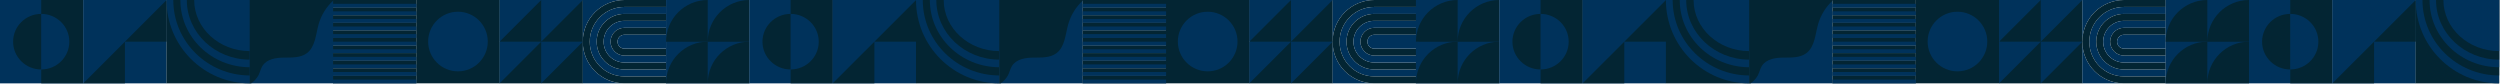 <svg xmlns="http://www.w3.org/2000/svg" width="1726" height="58" viewBox="0 0 1726 58" fill="none"><path d="M0 57.557L57.556 57.557L57.556 0.001L0 0.001L0 57.557Z" fill="#00325B"></path><path d="M57.556 57.555V0H28.469V9.596C39.174 9.596 47.86 18.182 47.86 28.778C47.86 39.373 39.174 47.959 28.469 47.959V57.555H57.556Z" fill="#032533"></path><path d="M9.047 28.777C9.047 39.373 17.733 47.959 28.439 47.959V9.596C17.733 9.596 9.047 18.182 9.047 28.777Z" fill="#032533"></path><path d="M115.031 0H57.476V57.555H115.031V0Z" fill="#00325B"></path><path d="M86.253 57.555H57.476L86.253 28.777V57.555Z" fill="#032533"></path><path d="M115.032 28.778H86.254L115.032 0V28.778Z" fill="#032533"></path><path d="M172.517 0H114.962V57.555H172.517V0Z" fill="#032533"></path><path d="M114.962 0H172.517V57.555C140.731 57.555 114.962 31.786 114.962 0Z" fill="#00325B"></path><path d="M119.63 0H172.517V52.098C143.31 52.098 119.63 28.778 119.63 0Z" fill="#032533"></path><path d="M124.518 0H172.517V46.42C146.008 46.42 124.518 25.639 124.518 0Z" fill="#00325B"></path><path d="M128.976 0H172.517V41.172C148.467 41.172 128.976 22.74 128.976 0Z" fill="#032533"></path><path d="M134.063 0H172.517V35.285C151.286 35.285 134.063 19.482 134.063 0Z" fill="#00325B"></path><path d="M340.965 4.389H292.565V52.378H340.965V4.389Z" fill="#00325B"></path><path d="M287.397 0V57.555H344.953V0H287.397ZM316.175 49.259C304.81 49.259 295.594 40.043 295.594 28.678C295.594 17.313 304.81 8.097 316.175 8.097C327.54 8.097 336.756 17.313 336.756 28.678C336.756 40.043 327.54 49.259 316.175 49.259Z" fill="#032533"></path><path d="M229.992 0H172.437V57.555H229.992V0Z" fill="#00325B"></path><path d="M178.344 52.158C179.494 49.989 179.934 47.49 181.253 45.42C184.212 40.812 190.459 39.813 195.937 39.763C201.414 39.713 207.382 40.023 211.79 36.764C217.757 32.346 217.997 23.75 220.016 16.603C221.816 10.415 225.254 4.828 229.982 0.45V0H172.427V57.555H173.396C175.415 56.136 177.105 54.297 178.334 52.158H178.344Z" fill="#032533"></path><path d="M402.428 0H344.873V57.555H402.428V0Z" fill="#032533"></path><path d="M344.873 0H373.651L344.873 28.778V0Z" fill="#00325B"></path><path d="M344.873 57.555V28.777H373.651L344.873 57.555Z" fill="#00325B"></path><path d="M373.65 0H402.428L373.65 28.778V0Z" fill="#00325B"></path><path d="M402.428 28.777L373.65 57.555V28.777H402.428Z" fill="#00325B"></path><path d="M431.126 0H402.349V28.778C402.349 12.884 415.233 0 431.126 0Z" fill="#00325B"></path><path d="M402.349 28.777V57.555H431.126C415.233 57.555 402.349 44.67 402.349 28.777Z" fill="#00325B"></path><path d="M459.903 51.559V47.96H431.125C420.53 47.96 411.943 39.374 411.943 28.779C411.943 18.183 420.53 9.597 431.125 9.597H459.903V4.799H431.125C417.881 4.799 407.146 15.534 407.146 28.779C407.146 42.023 417.881 52.758 431.125 52.758H459.903V51.559Z" fill="#00325B"></path><path d="M459.904 46.76V43.161H431.126C423.18 43.161 416.742 36.724 416.742 28.777C416.742 20.831 423.18 14.394 431.126 14.394H459.904V9.596H431.126C420.531 9.596 411.944 18.182 411.944 28.777C411.944 39.373 420.531 47.959 431.126 47.959H459.904V46.76Z" fill="#032533"></path><path d="M459.904 41.973V38.374H431.126C425.828 38.374 421.53 34.076 421.53 28.779C421.53 23.481 425.828 19.183 431.126 19.183H459.904V14.385H431.126C423.179 14.385 416.742 20.822 416.742 28.769C416.742 36.715 423.179 43.152 431.126 43.152H459.904V41.953V41.973Z" fill="#00325B"></path><path d="M459.904 37.174V33.575H431.126C428.477 33.575 426.328 31.426 426.328 28.777C426.328 26.129 428.477 23.98 431.126 23.98H459.904V19.182H431.126C425.828 19.182 421.53 23.48 421.53 28.777C421.53 34.075 425.828 38.373 431.126 38.373H459.904V37.174Z" fill="#032533"></path><path d="M459.904 32.377V23.98H431.126C428.477 23.98 426.328 26.13 426.328 28.778C426.328 31.427 428.477 33.576 431.126 33.576H459.904V32.377Z" fill="#00325B"></path><path d="M459.904 56.356V52.757H431.126C417.882 52.757 407.147 42.022 407.147 28.778C407.147 15.533 417.882 4.798 431.126 4.798H459.904V0H431.126C415.233 0 402.349 12.884 402.349 28.778C402.349 44.671 415.233 57.555 431.126 57.555H459.904V56.356Z" fill="#032533"></path><path d="M517.388 0H459.833V57.555H517.388V0Z" fill="#00325B"></path><path d="M517.388 0V28.808H488.611V28.778C488.611 12.884 501.495 0 517.388 0ZM459.833 28.778V28.808H488.611V0C472.717 0 459.833 12.884 459.833 28.778Z" fill="#032533"></path><path d="M517.388 28.777V57.555H488.611C488.611 41.662 501.495 28.777 517.388 28.777ZM459.833 57.555H488.611V28.777C472.717 28.777 459.833 41.662 459.833 57.555Z" fill="#032533"></path><path d="M287.467 52.328H229.912V57.556H287.467V52.328Z" fill="#032533"></path><path d="M287.467 54.938H229.912V57.556H287.467V54.938Z" fill="#00325B"></path><path d="M287.467 47.09H229.912V52.318H287.467V47.09Z" fill="#032533"></path><path d="M287.467 49.709H229.912V52.328H287.467V49.709Z" fill="#00325B"></path><path d="M287.467 41.863H229.912V47.091H287.467V41.863Z" fill="#032533"></path><path d="M287.467 44.471H229.912V47.09H287.467V44.471Z" fill="#00325B"></path><path d="M287.467 36.625H229.912V41.853H287.467V36.625Z" fill="#032533"></path><path d="M287.467 39.244H229.912V41.863H287.467V39.244Z" fill="#00325B"></path><path d="M287.467 31.396H229.912V36.624H287.467V31.396Z" fill="#032533"></path><path d="M287.467 34.006H229.912V36.625H287.467V34.006Z" fill="#00325B"></path><path d="M287.467 26.16H229.912V31.388H287.467V26.16Z" fill="#032533"></path><path d="M287.467 28.777H229.912V31.396H287.467V28.777Z" fill="#00325B"></path><path d="M287.467 20.932H229.912V26.159H287.467V20.932Z" fill="#032533"></path><path d="M287.467 23.551H229.912V26.17H287.467V23.551Z" fill="#00325B"></path><path d="M287.467 15.693H229.912V20.921H287.467V15.693Z" fill="#032533"></path><path d="M287.467 18.312H229.912V20.931H287.467V18.312Z" fill="#00325B"></path><path d="M287.467 10.467H229.912V15.695H287.467V10.467Z" fill="#032533"></path><path d="M287.467 13.086H229.912V15.705H287.467V13.086Z" fill="#00325B"></path><path d="M287.467 5.229H229.912V10.456H287.467V5.229Z" fill="#032533"></path><path d="M287.467 7.848H229.912V10.466H287.467V7.848Z" fill="#00325B"></path><path d="M287.467 0H229.912V5.228H287.467V0Z" fill="#032533"></path><path d="M287.467 2.619H229.912V5.238H287.467V2.619Z" fill="#00325B"></path><path d="M517.349 57.557L574.954 57.557V0.001L517.349 0.001V57.557Z" fill="#00325B"></path><path d="M574.954 57.555V0H545.847V9.596C556.562 9.596 565.258 18.182 565.258 28.778C565.258 39.373 556.572 47.959 545.847 47.959V57.555H574.954Z" fill="#032533"></path><path d="M526.405 28.777C526.405 39.373 535.092 47.959 545.817 47.959V9.596C535.102 9.596 526.405 18.182 526.405 28.777Z" fill="#032533"></path><path d="M632.489 0H574.884V57.555H632.489V0Z" fill="#00325B"></path><path d="M603.681 57.555H574.884L603.681 28.777V57.555Z" fill="#032533"></path><path d="M632.479 28.778H603.682L632.479 0V28.778Z" fill="#032533"></path><path d="M690.014 0H632.409V57.555H690.014V0Z" fill="#032533"></path><path d="M632.409 0H690.014V57.555C658.198 57.555 632.409 31.786 632.409 0Z" fill="#00325B"></path><path d="M637.077 0H690.004V52.098C660.777 52.098 637.077 28.778 637.077 0Z" fill="#032533"></path><path d="M641.966 0H690.005V46.42C663.477 46.42 641.966 25.639 641.966 0Z" fill="#00325B"></path><path d="M646.434 0H690.005V41.172C665.935 41.172 646.434 22.74 646.434 0Z" fill="#032533"></path><path d="M651.521 0H690.004V35.285C668.753 35.285 651.521 19.482 651.521 0Z" fill="#00325B"></path><path d="M858.602 4.389H810.163V52.378H858.602V4.389Z" fill="#00325B"></path><path d="M804.985 0V57.555H862.591V0H804.985ZM833.783 49.259C822.408 49.259 813.182 40.043 813.182 28.678C813.182 17.313 822.408 8.097 833.783 8.097C845.158 8.097 854.384 17.313 854.384 28.678C854.384 40.043 845.158 49.259 833.783 49.259Z" fill="#032533"></path><path d="M747.54 0H689.935V57.555H747.54V0Z" fill="#00325B"></path><path d="M695.842 52.158C696.992 49.989 697.432 47.49 698.751 45.42C701.71 40.812 707.967 39.813 713.445 39.763C718.923 39.713 724.9 40.023 729.308 36.764C735.286 32.346 735.525 23.75 737.545 16.603C739.344 10.415 742.792 4.828 747.52 0.45V0H689.915V57.555H690.885C692.904 56.136 694.593 54.297 695.832 52.158H695.842Z" fill="#032533"></path><path d="M920.116 0H862.511V57.555H920.116V0Z" fill="#032533"></path><path d="M862.511 0H891.308L862.511 28.778V0Z" fill="#00325B"></path><path d="M862.511 57.555V28.777H891.308L862.511 57.555Z" fill="#00325B"></path><path d="M891.308 0H920.105L891.308 28.778V0Z" fill="#00325B"></path><path d="M920.105 28.777L891.308 57.555V28.777H920.105Z" fill="#00325B"></path><path d="M948.834 0H920.036V28.778C920.036 12.884 932.931 0 948.834 0Z" fill="#00325B"></path><path d="M920.036 28.777V57.555H948.834C932.931 57.555 920.036 44.67 920.036 28.777Z" fill="#00325B"></path><path d="M977.631 51.559V47.96H948.834C938.228 47.96 929.632 39.374 929.632 28.779C929.632 18.183 938.228 9.597 948.834 9.597H977.631V4.799H948.834C935.579 4.799 924.834 15.534 924.834 28.779C924.834 42.023 935.579 52.758 948.834 52.758H977.631V51.559Z" fill="#00325B"></path><path d="M977.631 46.76V43.161H948.834C940.877 43.161 934.43 36.724 934.43 28.777C934.43 20.831 940.877 14.394 948.834 14.394H977.631V9.596H948.834C938.228 9.596 929.632 18.182 929.632 28.777C929.632 39.373 938.228 47.959 948.834 47.959H977.631V46.76Z" fill="#032533"></path><path d="M977.631 41.973V38.374H948.833C943.536 38.374 939.238 34.076 939.238 28.779C939.238 23.481 943.536 19.183 948.833 19.183H977.631V14.385H948.833C940.877 14.385 934.43 20.822 934.43 28.769C934.43 36.715 940.877 43.152 948.833 43.152H977.631V41.953V41.973Z" fill="#00325B"></path><path d="M977.631 37.174V33.575H948.833C946.184 33.575 944.035 31.426 944.035 28.777C944.035 26.129 946.184 23.98 948.833 23.98H977.631V19.182H948.833C943.535 19.182 939.237 23.48 939.237 28.777C939.237 34.075 943.535 38.373 948.833 38.373H977.631V37.174Z" fill="#032533"></path><path d="M977.631 32.377V23.98H948.833C946.184 23.98 944.035 26.13 944.035 28.778C944.035 31.427 946.184 33.576 948.833 33.576H977.631V32.377Z" fill="#00325B"></path><path d="M977.631 56.356V52.757H948.834C935.579 52.757 924.834 42.022 924.834 28.778C924.834 15.533 935.579 4.798 948.834 4.798H977.631V0H948.834C932.931 0 920.036 12.884 920.036 28.778C920.036 44.671 932.931 57.555 948.834 57.555H977.631V56.356Z" fill="#032533"></path><path d="M1035.17 0H977.562V57.555H1035.17V0Z" fill="#00325B"></path><path d="M1035.15 0H1035.16V28.808H1006.36V28.798C1006.36 12.895 1019.25 0 1035.15 0ZM977.562 28.788L1006.36 28.798V0H1006.35C990.446 0 977.562 12.884 977.562 28.788Z" fill="#032533"></path><path d="M1035.14 28.777H1035.16V57.555H1006.36C1006.36 41.662 1019.24 28.777 1035.14 28.777ZM977.562 57.555H1006.36V28.777H1006.34C990.446 28.777 977.562 41.662 977.562 57.555Z" fill="#032533"></path><path d="M805.065 52.328H747.46V57.556H805.065V52.328Z" fill="#032533"></path><path d="M805.065 54.938H747.46V57.556H805.065V54.938Z" fill="#00325B"></path><path d="M805.065 47.09H747.46V52.318H805.065V47.09Z" fill="#032533"></path><path d="M805.065 49.709H747.46V52.328H805.065V49.709Z" fill="#00325B"></path><path d="M805.065 41.863H747.46V47.091H805.065V41.863Z" fill="#032533"></path><path d="M805.065 44.471H747.46V47.09H805.065V44.471Z" fill="#00325B"></path><path d="M805.065 36.625H747.46V41.853H805.065V36.625Z" fill="#032533"></path><path d="M805.065 39.244H747.46V41.863H805.065V39.244Z" fill="#00325B"></path><path d="M805.065 31.396H747.46V36.624H805.065V31.396Z" fill="#032533"></path><path d="M805.065 34.006H747.46V36.625H805.065V34.006Z" fill="#00325B"></path><path d="M805.065 26.16H747.46V31.388H805.065V26.16Z" fill="#032533"></path><path d="M805.065 28.777H747.46V31.396H805.065V28.777Z" fill="#00325B"></path><path d="M805.065 20.932H747.46V26.159H805.065V20.932Z" fill="#032533"></path><path d="M805.065 23.551H747.46V26.17H805.065V23.551Z" fill="#00325B"></path><path d="M805.065 15.693H747.46V20.921H805.065V15.693Z" fill="#032533"></path><path d="M805.065 18.312H747.46V20.931H805.065V18.312Z" fill="#00325B"></path><path d="M805.065 10.467H747.46V15.695H805.065V10.467Z" fill="#032533"></path><path d="M805.065 13.086H747.46V15.705H805.065V13.086Z" fill="#00325B"></path><path d="M805.065 5.229H747.46V10.456H805.065V5.229Z" fill="#032533"></path><path d="M805.065 7.848H747.46V10.466H805.065V7.848Z" fill="#00325B"></path><path d="M805.065 0H747.46V5.228H805.065V0Z" fill="#032533"></path><path d="M805.065 2.619H747.46V5.238H805.065V2.619Z" fill="#00325B"></path><path d="M1035.13 57.557L1092.7 57.557V0.001L1035.13 0.001V57.557Z" fill="#00325B"></path><path d="M1092.71 57.555V0H1063.61V9.596C1074.33 9.596 1083.02 18.182 1083.02 28.778C1083.02 39.373 1074.33 47.959 1063.61 47.959V57.555H1092.71Z" fill="#032533"></path><path d="M1044.18 28.777C1044.18 39.373 1052.87 47.959 1063.58 47.959V9.596C1052.87 9.596 1044.18 18.182 1044.18 28.777Z" fill="#032533"></path><path d="M1150.21 0H1092.63V57.555H1150.21V0Z" fill="#00325B"></path><path d="M1121.42 57.555H1092.63L1121.42 28.777V57.555Z" fill="#032533"></path><path d="M1150.22 28.778H1121.42L1150.22 0V28.778Z" fill="#032533"></path><path d="M1207.71 0H1150.14V57.555H1207.71V0Z" fill="#032533"></path><path d="M1150.14 0H1207.71V57.555C1175.92 57.555 1150.14 31.786 1150.14 0Z" fill="#00325B"></path><path d="M1154.8 0H1207.71V52.098C1178.49 52.098 1154.8 28.778 1154.8 0Z" fill="#032533"></path><path d="M1159.69 0H1207.71V46.42C1181.19 46.42 1159.69 25.639 1159.69 0Z" fill="#00325B"></path><path d="M1164.16 0H1207.72V41.172C1183.66 41.172 1164.16 22.74 1164.16 0Z" fill="#032533"></path><path d="M1169.25 0H1207.71V35.285C1186.47 35.285 1169.25 19.482 1169.25 0Z" fill="#00325B"></path><path d="M1376.24 4.389H1327.82V52.378H1376.24V4.389Z" fill="#00325B"></path><path d="M1322.64 0V57.555H1380.22V0H1322.64ZM1351.43 49.259C1340.06 49.259 1330.84 40.043 1330.84 28.678C1330.84 17.313 1340.06 8.097 1351.43 8.097C1362.81 8.097 1372.02 17.313 1372.02 28.678C1372.02 40.043 1362.81 49.259 1351.43 49.259Z" fill="#032533"></path><path d="M1265.22 0H1207.64V57.555H1265.22V0Z" fill="#00325B"></path><path d="M1213.55 52.158C1214.7 49.989 1215.14 47.49 1216.46 45.42C1219.42 40.812 1225.67 39.813 1231.15 39.763C1236.63 39.713 1242.61 40.023 1247.02 36.764C1252.98 32.346 1253.22 23.75 1255.24 16.603C1257.04 10.415 1260.48 4.828 1265.22 0.45V0H1207.64V57.555H1208.61C1210.63 56.136 1212.32 54.297 1213.56 52.158H1213.55Z" fill="#032533"></path><path d="M1437.72 0H1380.15V57.555H1437.72V0Z" fill="#032533"></path><path d="M1380.15 0H1408.94L1380.15 28.778V0Z" fill="#00325B"></path><path d="M1380.15 57.555V28.777H1408.94L1380.15 57.555Z" fill="#00325B"></path><path d="M1408.94 0H1437.72L1408.94 28.778V0Z" fill="#00325B"></path><path d="M1437.72 28.777L1408.94 57.555V28.777H1437.72Z" fill="#00325B"></path><path d="M1466.43 0H1437.64V28.778C1437.64 12.884 1450.53 0 1466.43 0Z" fill="#00325B"></path><path d="M1437.64 28.777V57.555H1466.43C1450.53 57.555 1437.64 44.67 1437.64 28.777Z" fill="#00325B"></path><path d="M1495.23 51.559V47.96H1466.44C1455.85 47.96 1447.25 39.374 1447.25 28.779C1447.25 18.183 1455.85 9.597 1466.44 9.597H1495.23V4.799H1466.44C1453.19 4.799 1442.45 15.534 1442.45 28.779C1442.45 42.023 1453.2 52.758 1466.44 52.758H1495.23V51.559Z" fill="#00325B"></path><path d="M1495.23 46.76V43.161H1466.44C1458.49 43.161 1452.05 36.724 1452.05 28.777C1452.05 20.831 1458.49 14.394 1466.44 14.394H1495.23V9.596H1466.44C1455.85 9.596 1447.25 18.182 1447.25 28.777C1447.25 39.373 1455.85 47.959 1466.44 47.959H1495.23V46.76Z" fill="#032533"></path><path d="M1495.23 41.973V38.374H1466.44C1461.14 38.374 1456.84 34.076 1456.84 28.779C1456.84 23.481 1461.14 19.183 1466.44 19.183H1495.23V14.385H1466.44C1458.49 14.385 1452.05 20.822 1452.05 28.769C1452.05 36.715 1458.49 43.152 1466.44 43.152H1495.23V41.953V41.973Z" fill="#00325B"></path><path d="M1495.23 37.174V33.575H1466.44C1463.79 33.575 1461.64 31.426 1461.64 28.777C1461.64 26.129 1463.79 23.98 1466.44 23.98H1495.23V19.182H1466.44C1461.14 19.182 1456.84 23.48 1456.84 28.777C1456.84 34.075 1461.14 38.373 1466.44 38.373H1495.23V37.174Z" fill="#032533"></path><path d="M1495.23 32.377V23.98H1466.44C1463.79 23.98 1461.64 26.13 1461.64 28.778C1461.64 31.427 1463.79 33.576 1466.44 33.576H1495.23V32.377Z" fill="#00325B"></path><path d="M1495.23 56.356V52.757H1466.44C1453.19 52.757 1442.45 42.022 1442.45 28.778C1442.45 15.533 1453.2 4.798 1466.44 4.798H1495.23V0H1466.44C1450.54 0 1437.65 12.884 1437.65 28.778C1437.65 44.671 1450.54 57.555 1466.44 57.555H1495.23V56.356Z" fill="#032533"></path><path d="M1552.72 0H1495.15V57.555H1552.72V0Z" fill="#00325B"></path><path d="M1552.72 0V28.808H1523.94V28.788C1523.94 12.895 1536.82 0 1552.72 0ZM1495.15 28.788V28.808H1523.94V0C1508.04 0 1495.15 12.884 1495.15 28.788Z" fill="#032533"></path><path d="M1552.71 28.777H1552.72V57.555H1523.94C1523.94 41.662 1536.82 28.777 1552.71 28.777ZM1495.15 57.555H1523.94V28.777H1523.93C1508.03 28.777 1495.15 41.662 1495.15 57.555Z" fill="#032533"></path><path d="M1322.71 52.328H1265.14V57.556H1322.71V52.328Z" fill="#032533"></path><path d="M1322.71 54.938H1265.14V57.556H1322.71V54.938Z" fill="#00325B"></path><path d="M1322.71 47.09H1265.14V52.318H1322.71V47.09Z" fill="#032533"></path><path d="M1322.71 49.709H1265.14V52.328H1322.71V49.709Z" fill="#00325B"></path><path d="M1322.71 41.863H1265.14V47.091H1322.71V41.863Z" fill="#032533"></path><path d="M1322.71 44.471H1265.14V47.09H1322.71V44.471Z" fill="#00325B"></path><path d="M1322.71 36.625H1265.14V41.853H1322.71V36.625Z" fill="#032533"></path><path d="M1322.71 39.244H1265.14V41.863H1322.71V39.244Z" fill="#00325B"></path><path d="M1322.71 31.396H1265.14V36.624H1322.71V31.396Z" fill="#032533"></path><path d="M1322.71 34.006H1265.14V36.625H1322.71V34.006Z" fill="#00325B"></path><path d="M1322.71 26.16H1265.14V31.388H1322.71V26.16Z" fill="#032533"></path><path d="M1322.71 28.777H1265.14V31.396H1322.71V28.777Z" fill="#00325B"></path><path d="M1322.71 20.932H1265.14V26.159H1322.71V20.932Z" fill="#032533"></path><path d="M1322.71 23.551H1265.14V26.17H1322.71V23.551Z" fill="#00325B"></path><path d="M1322.71 15.693H1265.14V20.921H1322.71V15.693Z" fill="#032533"></path><path d="M1322.71 18.312H1265.14V20.931H1322.71V18.312Z" fill="#00325B"></path><path d="M1322.71 10.467H1265.14V15.695H1322.71V10.467Z" fill="#032533"></path><path d="M1322.71 13.086H1265.14V15.705H1322.71V13.086Z" fill="#00325B"></path><path d="M1322.71 5.229H1265.14V10.456H1322.71V5.229Z" fill="#032533"></path><path d="M1322.71 7.848H1265.14V10.466H1322.71V7.848Z" fill="#00325B"></path><path d="M1322.71 0H1265.14V5.228H1322.71V0Z" fill="#032533"></path><path d="M1322.71 2.619H1265.14V5.238H1322.71V2.619Z" fill="#00325B"></path><path d="M1552.7 57.557L1610.33 57.557V0.001L1552.7 0.001V57.557Z" fill="#00325B"></path><path d="M1610.32 57.555V0H1581.19V9.596C1591.92 9.596 1600.6 18.182 1600.6 28.778C1600.6 39.373 1591.91 47.959 1581.19 47.959V57.555H1610.32Z" fill="#032533"></path><path d="M1561.75 28.777C1561.75 39.373 1570.45 47.959 1581.16 47.959V9.596C1570.44 9.596 1561.75 18.182 1561.75 28.777Z" fill="#032533"></path><path d="M1667.87 0H1610.25V57.555H1667.87V0Z" fill="#00325B"></path><path d="M1639.06 57.555H1610.25L1639.06 28.777V57.555Z" fill="#032533"></path><path d="M1667.87 28.778H1639.06L1667.87 0V28.778Z" fill="#032533"></path><path d="M1725.42 0H1667.79V57.555H1725.42V0Z" fill="#032533"></path><path d="M1667.79 0H1725.42V57.555C1693.59 57.555 1667.79 31.786 1667.79 0Z" fill="#00325B"></path><path d="M1672.47 0H1725.42V52.098C1696.17 52.098 1672.47 28.778 1672.47 0Z" fill="#032533"></path><path d="M1677.36 0H1725.42V46.42C1698.88 46.42 1677.36 25.639 1677.36 0Z" fill="#00325B"></path><path d="M1681.83 0H1725.42V41.172C1701.34 41.172 1681.83 22.74 1681.83 0Z" fill="#032533"></path><path d="M1686.93 0H1725.42V35.285C1704.16 35.285 1686.93 19.482 1686.93 0Z" fill="#00325B"></path></svg>
